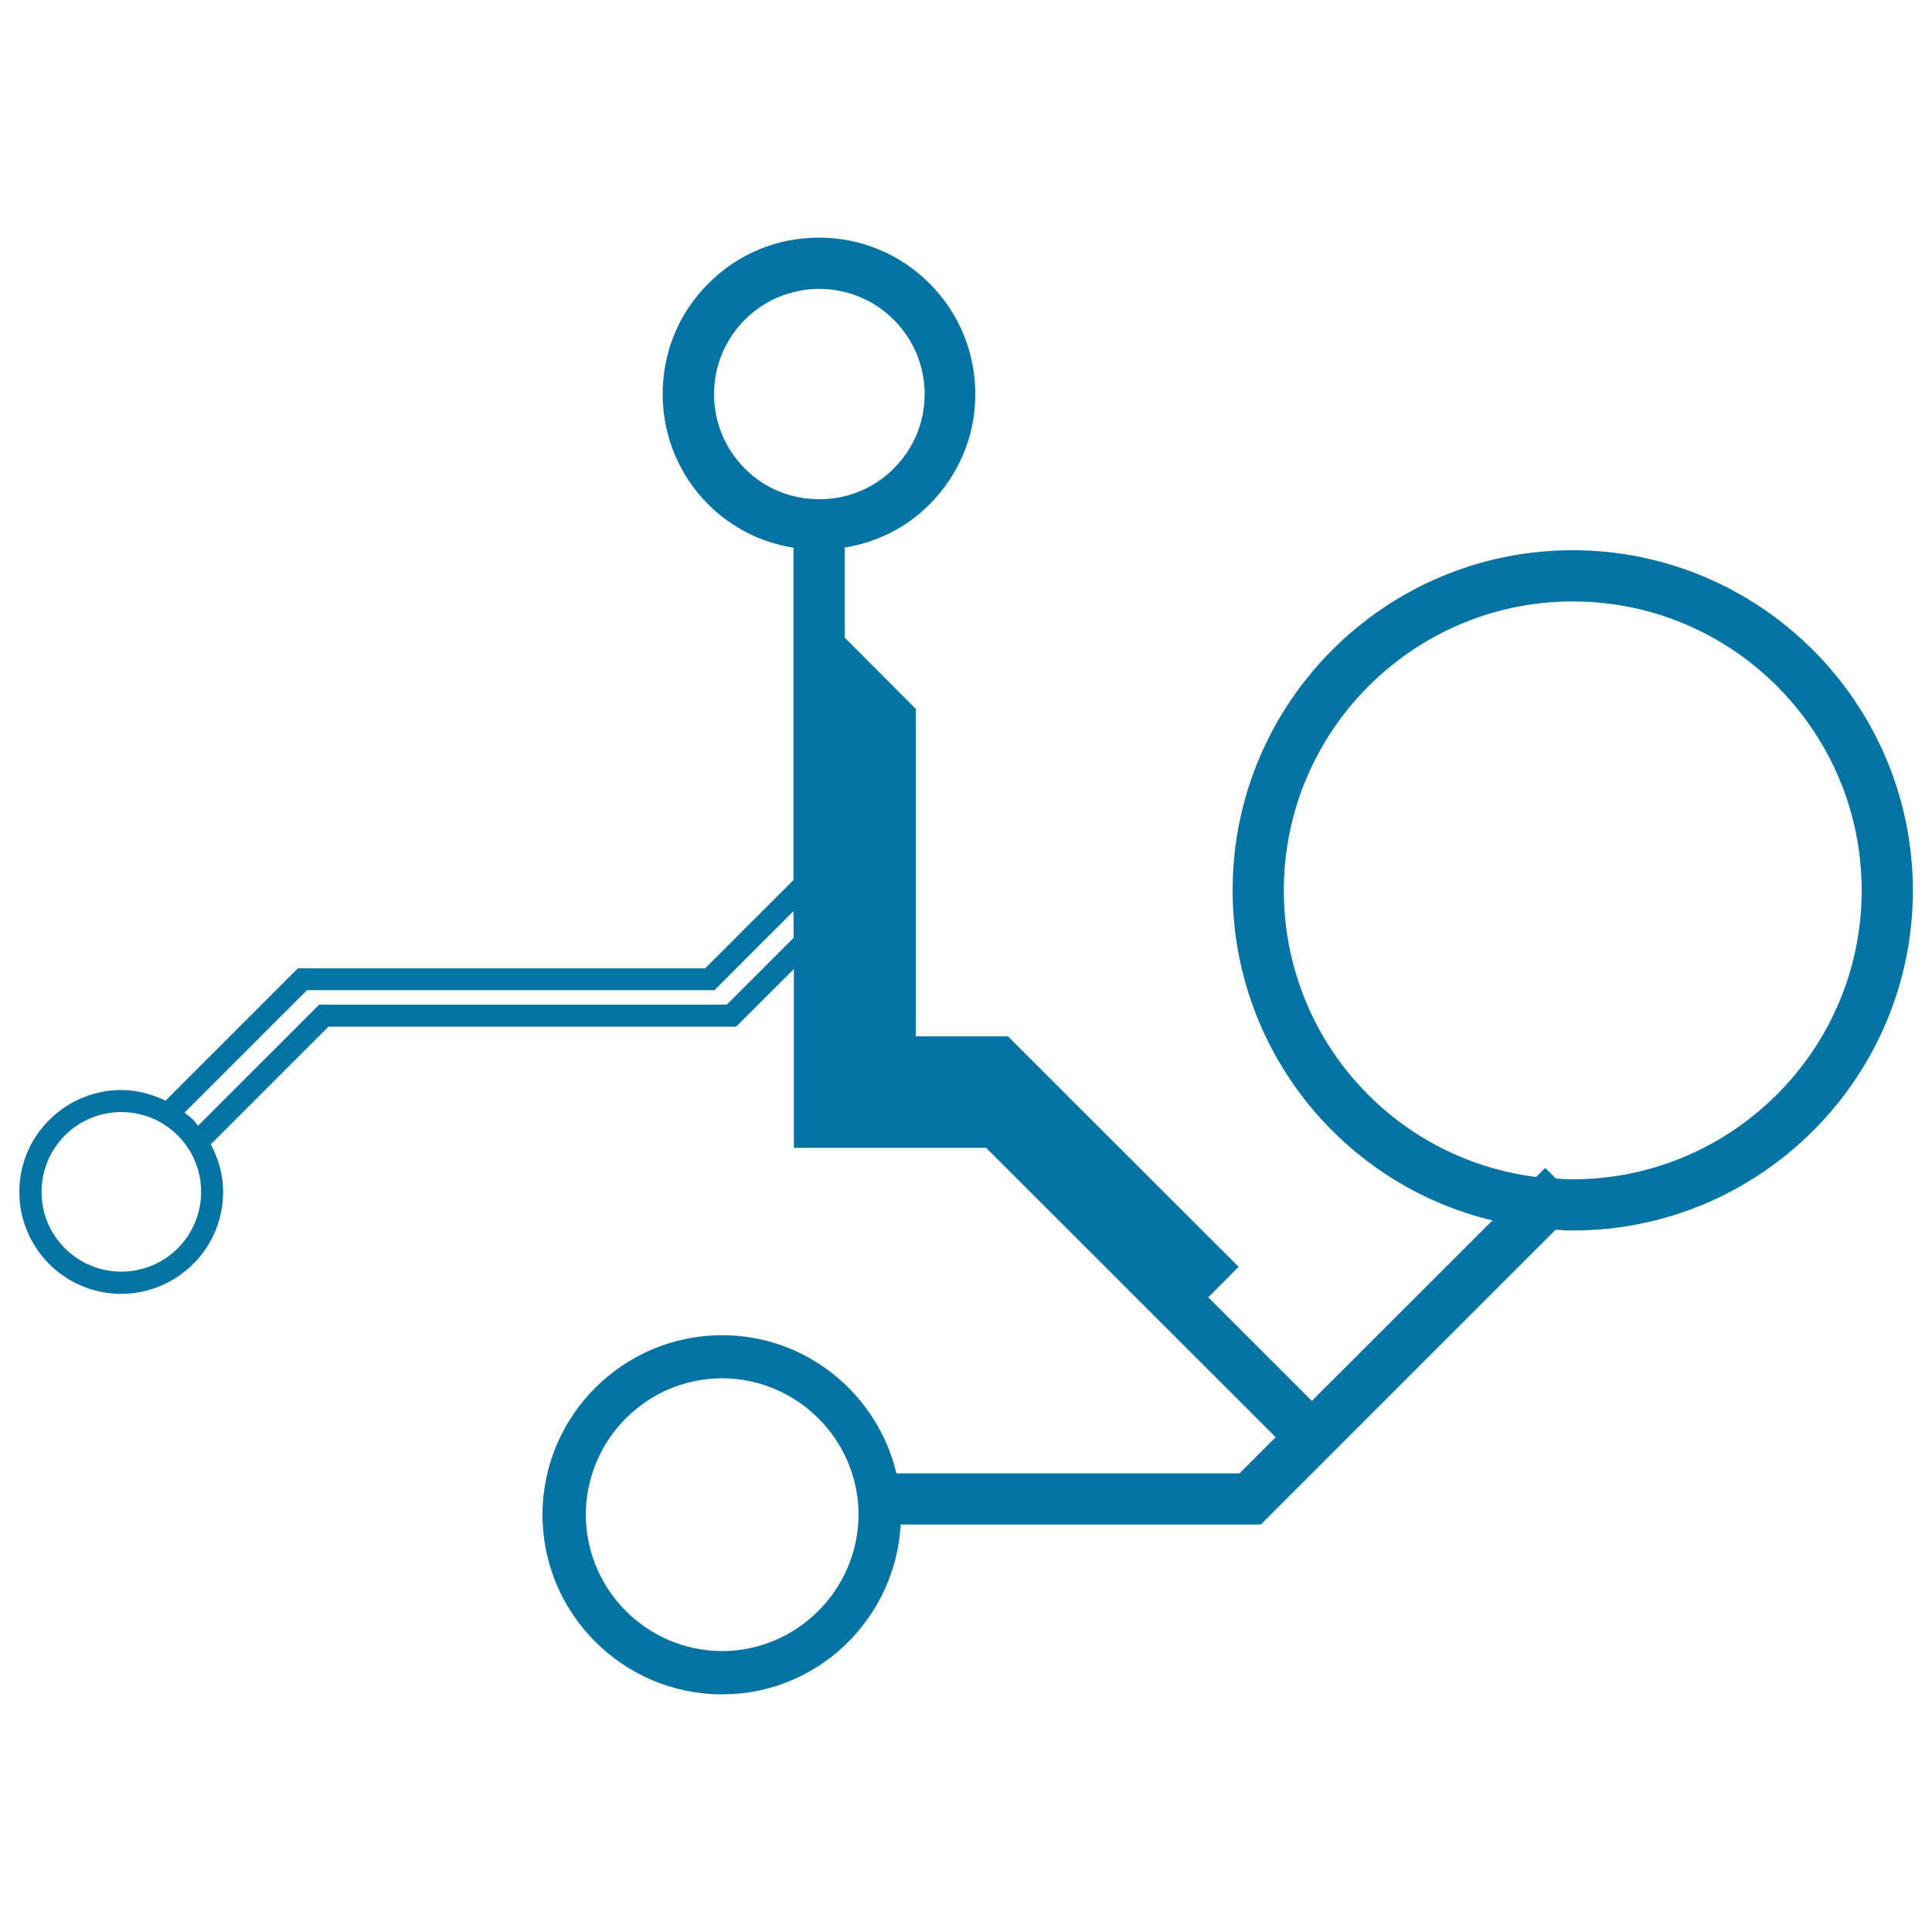 <svg xmlns="http://www.w3.org/2000/svg" viewBox="0 0 1000 1000" style="fill:#0273a2">
<title>Electronic Circuit Detail With Circles Connected By Thin Lines SVG icon</title>
<g><g><path d="M814,284.8c-97.1,0-176,78.9-176,176c0,81.6,56,152,134.5,170.9l-93.5,93.4l-53.6-53.6l15.7-15.8L521.7,536.4H474V366.9L437.2,330v-46.6c16.9-2.7,32-10.4,43.9-22.3c15.3-15.4,23.8-35.7,23.7-57.2c0-21.5-8.4-41.9-23.7-57.2c-15.3-15.3-35.6-23.7-57.2-23.7c-21.7,0-42,8.4-57.2,23.7c-15.3,15.2-23.7,35.5-23.7,57.2c0,21.7,8.4,42,23.7,57.3c12,11.9,27.1,19.6,44,22.3v172l-45.7,45.7H255.5H154.2l-68.5,68.5c-7.3-3.5-15.1-5.5-22.9-5.5c-13.5,0-27,5.2-37.3,15.5C15.2,589.9,10,603.4,10,616.9c0,13.5,5.2,27,15.4,37.3c10.3,10.3,23.8,15.5,37.3,15.5c13.5,0,27-5.2,37.3-15.5l-4-4l4.1,4c10.2-10.3,15.4-23.8,15.4-37.3c0-8.5-2.3-16.9-6.4-24.6l60.9-60.9h96.6H381l29.9-29.8v92.5h99.5l149.9,149.8l-18.7,18.7H464c-9.8-40.9-46.4-71.5-90.2-71.5c-51.3,0-93,41.7-93,93c0,51.2,41.8,92.9,93,92.9c49.5,0,89.7-39.1,92.4-87.9h186.4l152.6-152.6c2.9,0.2,5.8,0.4,8.9,0.4c97,0,176-79,176-176C990,363.8,911,284.8,814,284.8z M92,646.1c-8.1,8.1-18.7,12.1-29.2,12.1c-10.6,0-21.1-4-29.2-12.1c-8.1-8.1-12.1-18.6-12.1-29.2c0-10.6,4-21.1,12.1-29.2c8.1-8.1,18.6-12.1,29.2-12.1c10.6,0,21.1,4,29.2,12.1c8.1,8.1,12.1,18.6,12.1,29.2C104.1,627.4,100.1,638,92,646.1z M410.8,485.4L376.2,520H266.6H165.2l-62.7,62.7c-0.9-1-1.6-2.2-2.5-3.1c-1.4-1.4-3-2.4-4.5-3.7l63.4-63.4h96.6h114.3l40.9-40.9L410.8,485.4L410.8,485.4z M385.5,242.5c-10.3-10.3-15.9-24-15.9-38.5c0-14.5,5.6-28.1,15.9-38.5c10.3-10.3,24-15.9,38.6-16c14.5,0.1,28.2,5.7,38.5,16c10.3,10.3,16,24,16,38.5c0,14.6-5.7,28.2-16,38.5l-0.9,0.9c-10.2,9.7-23.4,15-37.6,15C409.4,258.4,395.7,252.8,385.5,242.5z M373.8,854.6c-38.9-0.1-70.5-31.7-70.6-70.6c0.1-38.9,31.7-70.6,70.6-70.6c38.8,0.1,70.5,31.7,70.6,70.6C444.2,822.8,412.6,854.5,373.8,854.6z M814,610.4c-2.9,0-5.8-0.2-8.7-0.4l-5.5-5.5l-4.7,4.7c-74.7-9.4-130.6-72.8-130.6-148.3c0-82.5,67.1-149.6,149.6-149.6c82.5,0,149.5,67.1,149.5,149.6C963.6,543.3,896.4,610.4,814,610.4z"/></g></g>
</svg>